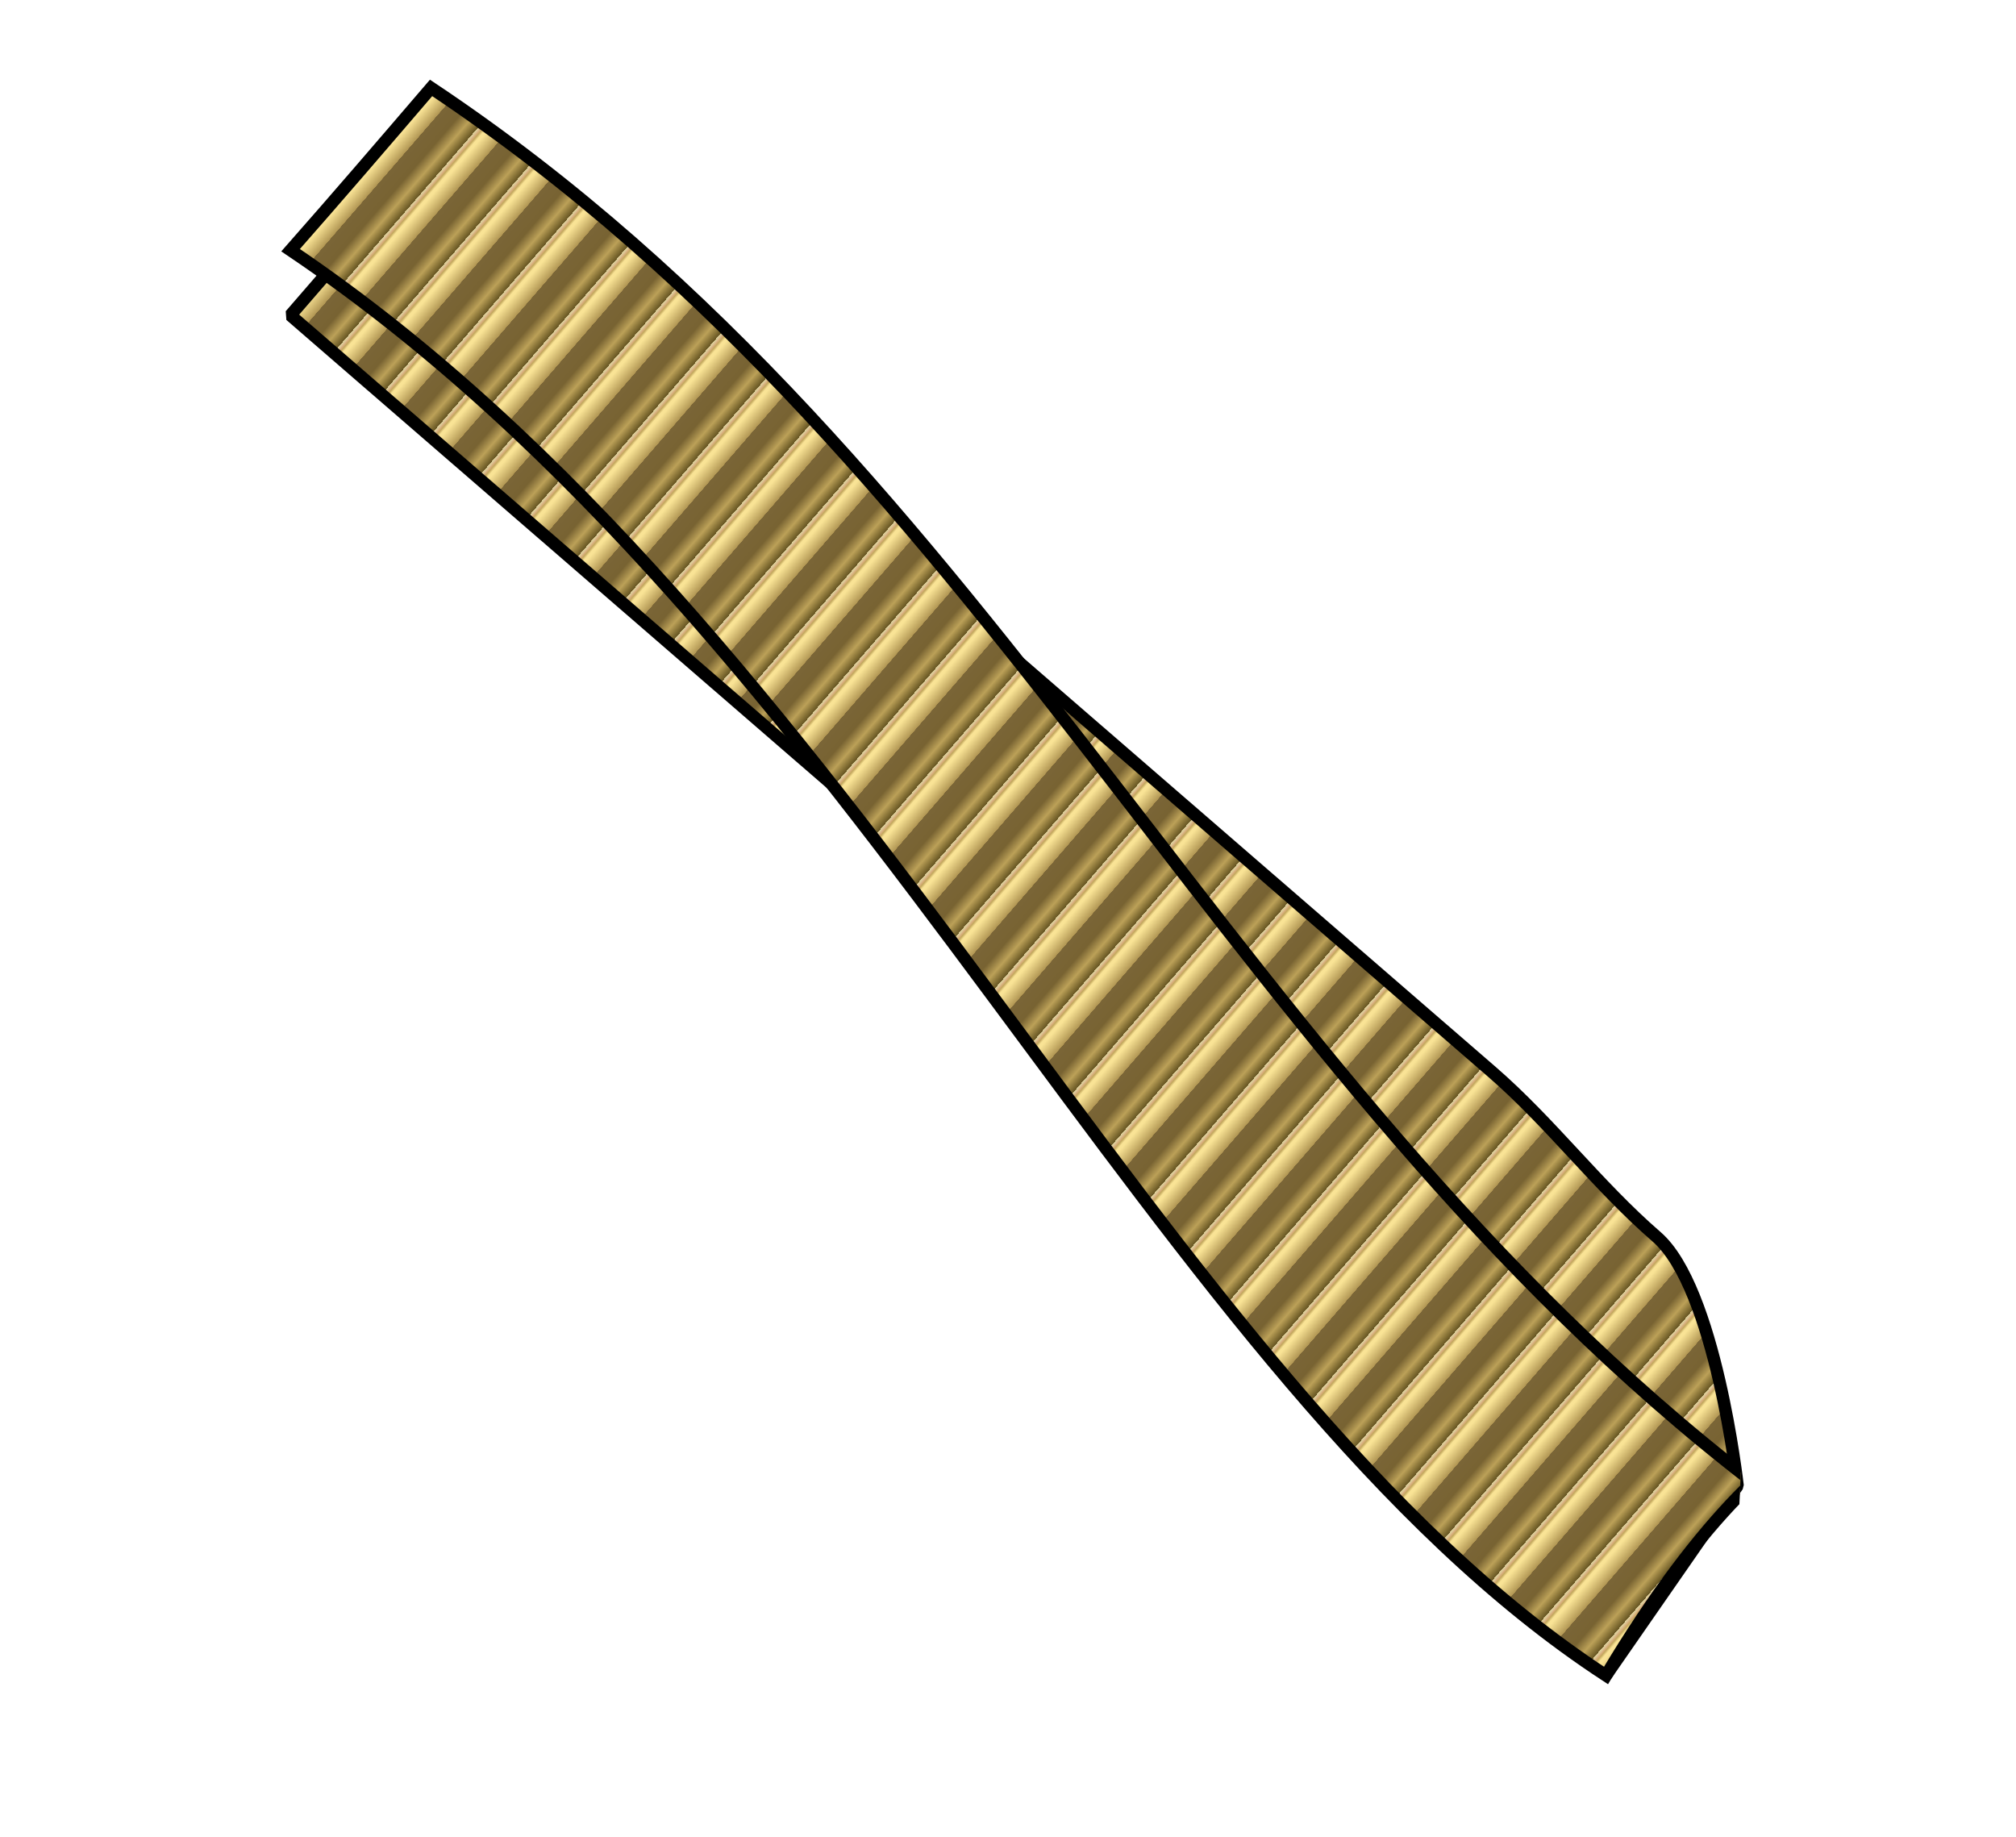 <?xml version="1.0" encoding="UTF-8"?>
<svg width="43.016mm" height="39.197mm" version="1.1" viewBox="0 0 43.016 39.197" xmlns="http://www.w3.org/2000/svg" xmlns:xlink="http://www.w3.org/1999/xlink">
<defs>
<linearGradient id="c" x1="44.688" x2="46.045" y1="71.205" y2="71.205" gradientTransform="translate(41.314 -46.942)" gradientUnits="userSpaceOnUse" xlink:href="#a" spreadMethod="repeat"/>
<linearGradient id="a" x2=".03" gradientUnits="userSpaceOnUse">
<stop stop-color="#dbc995" offset="0"/>
<stop stop-color="#dccc99" offset=".021"/>
<stop stop-color="#dbb081" offset=".042"/>
<stop stop-color="#c3a75d" offset=".072"/>
<stop stop-color="#f9e395" offset=".11"/>
<stop stop-color="#f9e395" offset=".147"/>
<stop stop-color="#b29754" offset=".39"/>
<stop stop-color="#7a6537" offset=".393"/>
<stop stop-color="#786332" offset=".657"/>
<stop stop-color="#bca158" offset=".83"/>
<stop stop-color="#665522b" offset="1"/>
</linearGradient>
<clipPath id="e">
<ellipse transform="rotate(-40.894)" cx="52.57" cy="100.53" rx="26.776" ry="29.804" d="m -2045.919,-1064.872 c -412.095,-156.578 -996.49,-433.495 -1767.903,-903.27 -387.171,-235.78 -827.444,-524.005 -1312.002,-870.002 -484.622,-346.043 -1017.267,-752.587 -1581.349,-1220.643 -564.463,-468.373 -1159.813,-997.905 -1763.335,-1584.348 -603.98,-586.888 -1210.417,-1225.274 -1793.153,-1904.814 -583.016,-679.867 -1132.933,-1390.093 -1623.632,-2113.782 -490.711,-723.708 -912.303,-1446.44 -1242.888,-2145.508 -330.449,-698.778 -562.753,-1358.935 -683.741,-1954.861 -120.913,-595.551 -127.968,-1114.454 -20.352,-1533.485 107.568,-418.842 327.692,-729.633 647.965,-917.995 320.29,-188.374 734.67,-250.78 1220.961,-186.186 486.552,64.628 1035.582,254.981 1621.817,558.784 586.625,304.005 1198.501,715.215 1813.751,1211.939 615.498,496.925 1221.773,1069.098 1804.083,1690.509 582.267,621.365 1129.843,1280.376 1635.77,1951.001 505.631,670.233 962.769,1342.831 1370.729,1994.507 407.553,651.025 763.689,1277.371 1071.528,1859.75 307.468,581.676 568.408,1122.583 787.349,1607.57 218.711,484.479 399.751,922.534 547.433,1302.867 290.714,748.691 477.952,1339.595 588.681,1734.061 113.857,405.608 172.117,691.111 195.892,887.412 24.188,199.711 16.692,336.146 -15.636,438.369 -32.035,101.297 -92.11,178.722 -184.063,232.736 -91.008,53.459 -225.46,90.742 -422.387,83.369 -99.97,-3.743 -220.241,-19.121 -365.927,-52.595 -145.658,-33.467 -320.194,-85.823 -529.591,-165.385 0,0 0,0 0,0 z" fill-opacity="0" stroke="#000" stroke-width=".452"/>
</clipPath>
<linearGradient id="b" x1="44.688" x2="46.045" y1="71.205" y2="71.205" gradientTransform="translate(36.188 -65.288)" gradientUnits="userSpaceOnUse" xlink:href="#a" spreadMethod="repeat"/>
<filter id="d" color-interpolation-filters="sRGB">
<feComponentTransfer result="component">
<feFuncR amplitude="0.75" exponent="1.75" type="gamma"/>
<feFuncG amplitude="0.75" exponent="1.75" type="gamma"/>
<feFuncB amplitude="0.75" exponent="1.75" type="gamma"/>
<feFuncA type="identity"/>
</feComponentTransfer>
</filter>
</defs>
<g transform="translate(-8.73 45.39)">
<g stroke="#000">
<path transform="rotate(40.894 109.35 -104.4)" d="m81.008 2.527h29.943c1.663 0 3.301 0.36 4.965 0.36s4.784 2.883 4.784 2.883l0.527 4.902s-4.008-3.231-5.671-3.231-2.941-0.334-4.604-0.334h-29.943z" fill="url(#b)" filter="url(#d)" stroke-linejoin="bevel" stroke-width=".265"/>
<path transform="rotate(40.894 138.32 -102.67)" d="m86.04 20.863c14.608-1.847 27.023 5.041 41.438 3.979 1.317-3.719-1.742-2.795-0.311 5.215-11.341 1.546-26.611-6.369-41.126-4.614 0.013-1.482 0.007-3.01-1e-3 -4.58z" clip-path="url(#e)" fill="url(#c)" stroke-width=".265"/>
</g>
</g>
</svg>

